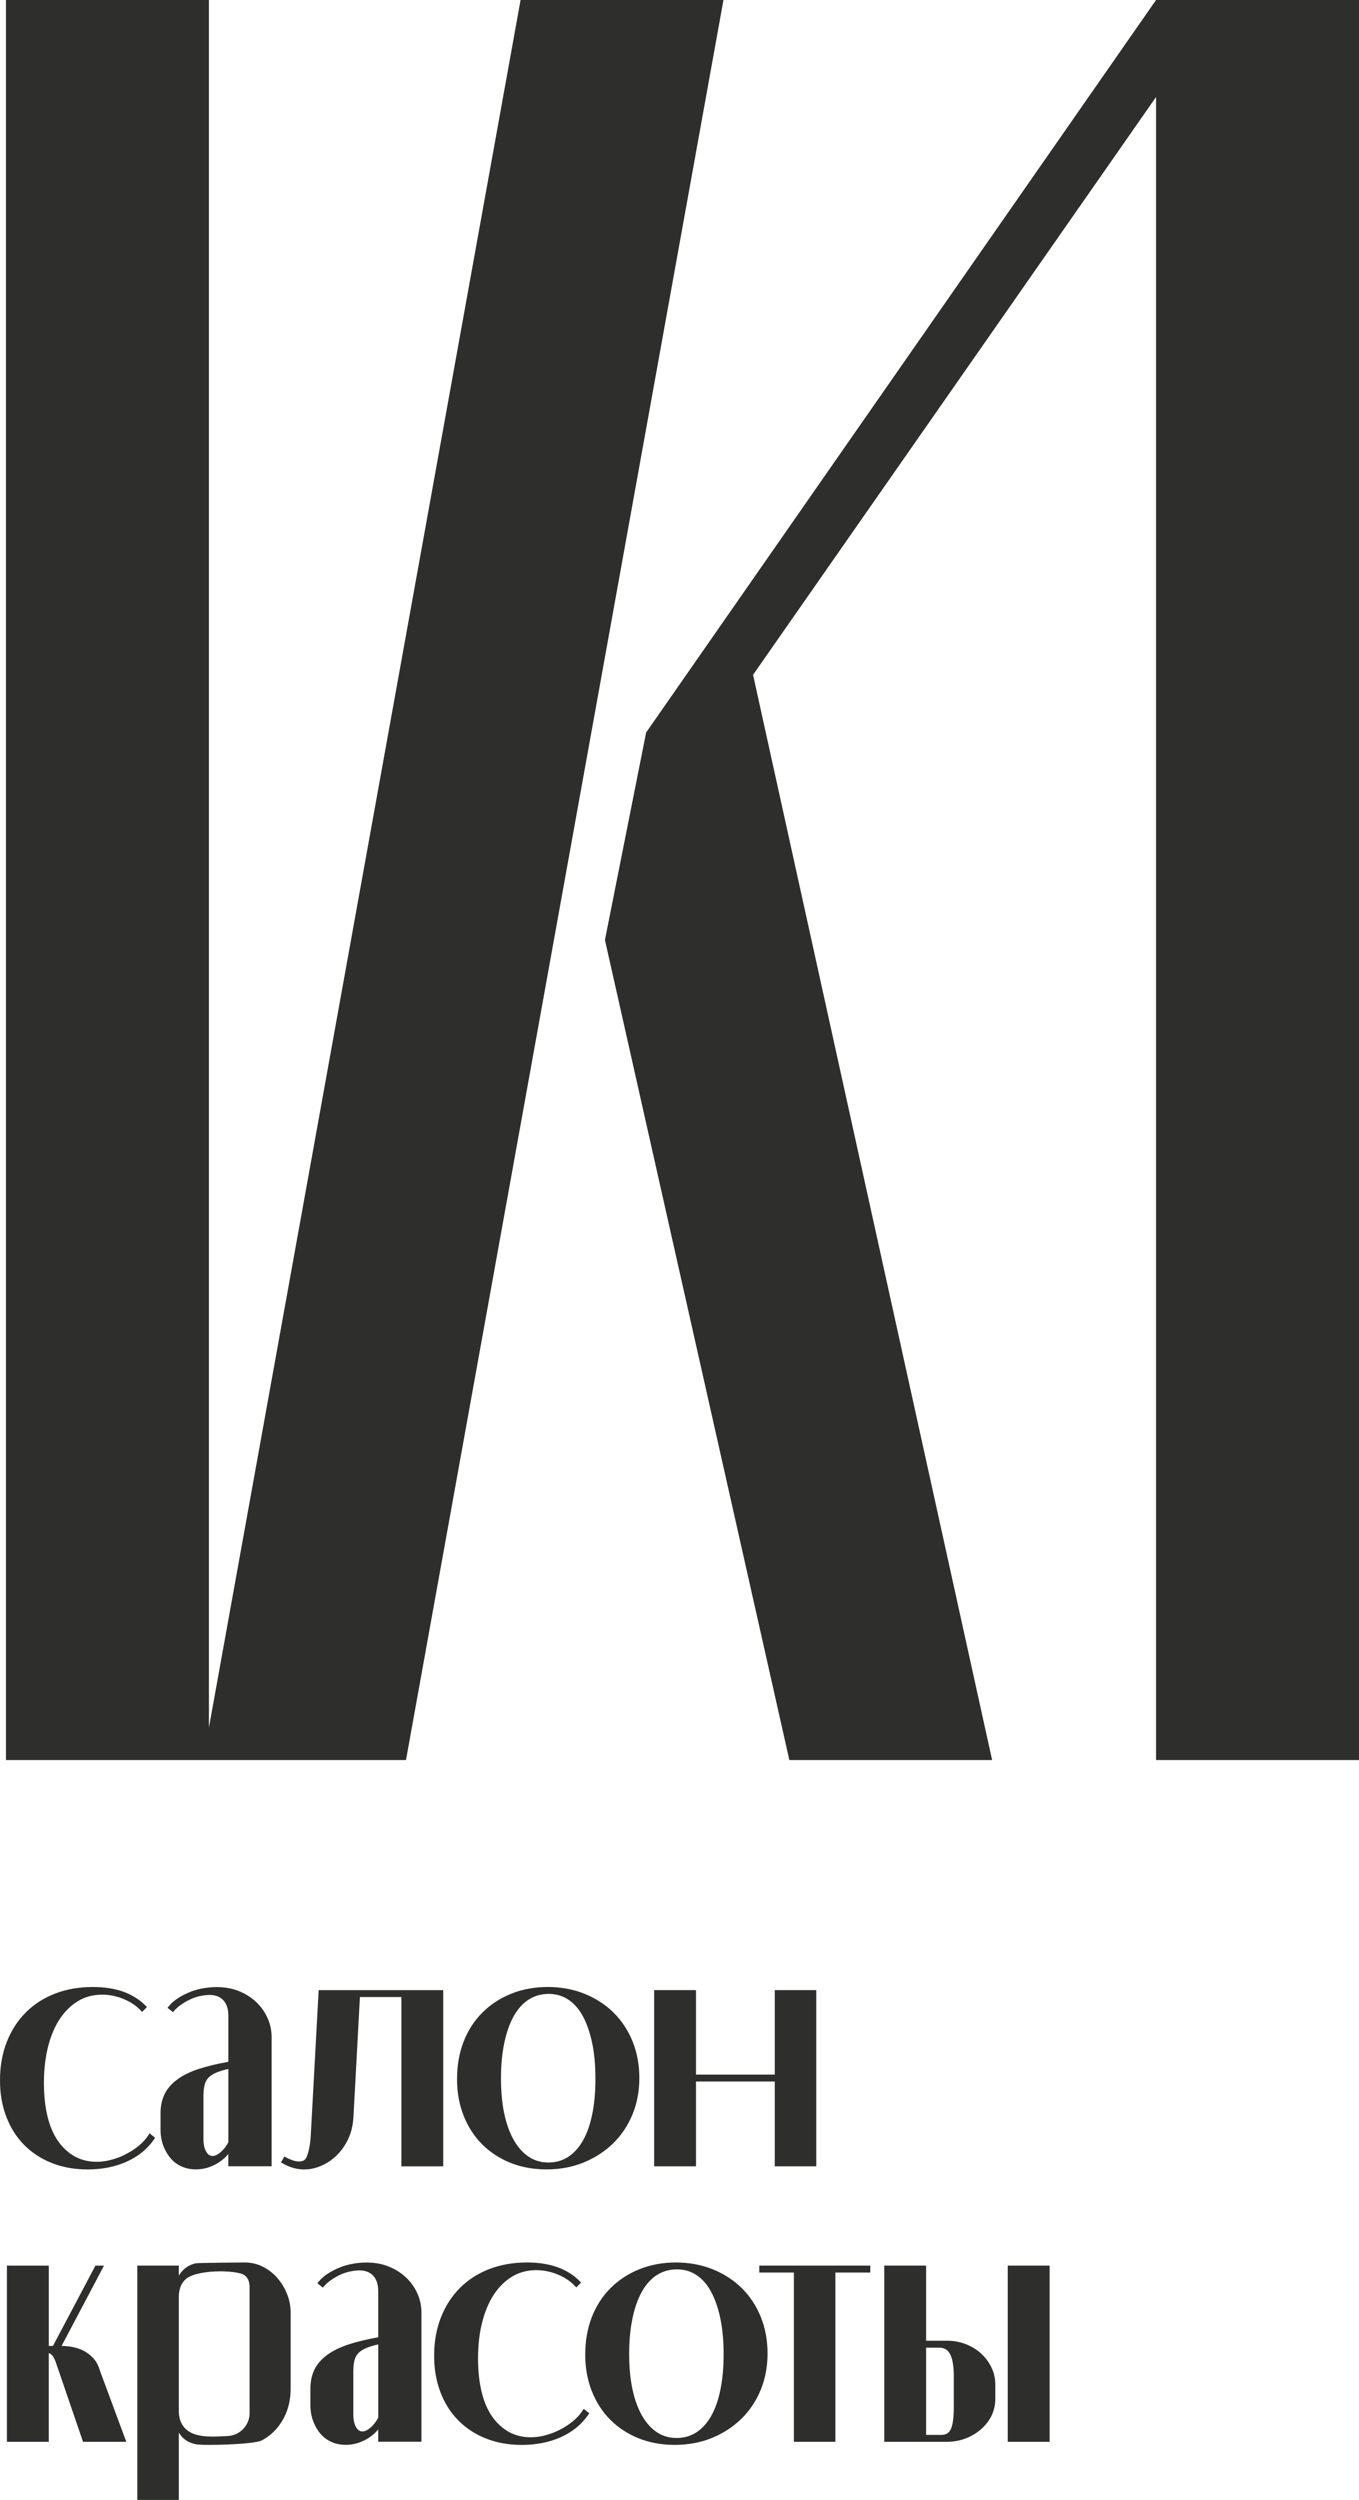 <?xml version="1.0" encoding="UTF-8"?> <svg xmlns="http://www.w3.org/2000/svg" id="a" viewBox="0 0 692.11 1272.35"><defs><style>.b{fill:#2e2e2d;}</style></defs><polygon class="b" points="623.2 0 588.75 0 329.06 372.81 308.08 478.39 402 895.78 505.27 895.78 383.52 343.45 588.75 49.37 588.75 895.78 692.11 895.78 692.11 0 623.2 0"></polygon><polygon class="b" points="106.4 895.78 206.76 895.78 368.45 0 265.12 0 106.4 879.25 106.4 0 3.04 0 3.04 895.78 103.42 895.78 106.4 895.78"></polygon><path class="b" d="M78.35,1088.98l.66-.95-2.83-2.27-.74,1.12c-1.33,2-2.99,3.8-4.94,5.36-1.97,1.58-4.16,2.98-6.49,4.18-2.32,1.19-4.79,2.14-7.33,2.81-6.76,1.8-13.42,1.18-18.64-1.73-3.28-1.83-6.14-4.47-8.49-7.82-2.37-3.38-4.17-7.6-5.36-12.53-1.21-4.99-1.82-10.73-1.82-17.06,0-6.79,.73-13.06,2.16-18.63,1.43-5.54,3.47-10.3,6.08-14.15,2.59-3.82,5.71-6.84,9.3-8.97,6.67-3.96,15.39-4.09,22.95-.98,3.52,1.45,6.43,3.37,8.65,5.7l.87,.91,2.47-2.47-.87-.87c-3.05-3.05-6.85-5.4-11.29-6.99-4.41-1.57-9.61-2.36-15.48-2.36-6.93,0-13.36,1.12-19.12,3.34-5.78,2.23-10.81,5.46-14.96,9.62-4.15,4.15-7.42,9.22-9.7,15.05-2.28,5.81-3.43,12.34-3.43,19.39s1.06,12.92,3.16,18.49c2.1,5.6,5.16,10.45,9.08,14.44,3.92,3.98,8.69,7.1,14.17,9.27,5.46,2.16,11.57,3.26,18.16,3.26,7.3,0,13.96-1.31,19.79-3.89,5.88-2.6,10.58-6.39,13.99-11.26Z"></path><path class="b" d="M138.33,1102.55v-65.71c0-3.57-.75-6.98-2.23-10.12-1.47-3.13-3.5-5.87-6.02-8.14-2.51-2.27-5.45-4.06-8.75-5.34-5.23-2.03-11.38-2.44-17.93-1.3-2.44,.43-4.78,1.11-6.95,2.01-2.18,.91-4.17,1.95-5.93,3.1-1.8,1.18-3.29,2.48-4.42,3.86l-.79,.96,2.77,2.21,.78-.87c.87-.98,1.99-1.95,3.31-2.9,1.36-.96,2.87-1.84,4.5-2.63,1.6-.77,3.32-1.37,5.1-1.76,5.65-1.23,9.46-.54,11.96,2.11,1.71,1.81,2.57,4.46,2.57,7.87v23.45c-5.72,1.03-10.7,2.22-14.83,3.56-4.45,1.44-8.18,3.25-11.09,5.37-2.97,2.17-5.18,4.69-6.55,7.5-1.37,2.8-2.06,6.03-2.06,9.62v8.63c0,2.83,.47,5.53,1.4,8.01,.93,2.48,2.19,4.65,3.74,6.45,1.58,1.84,3.51,3.25,5.73,4.2,2.2,.94,4.59,1.42,7.09,1.42,3.72,0,7.31-.97,10.65-2.9,2.31-1.33,4.29-2.99,5.91-4.95v6.26h22.02Zm-26.07-7.11c-3.05,2.53-5.6,2.5-7.22-.29-.94-1.62-1.42-3.75-1.42-6.34v-22.02c0-2.35,.22-4.35,.66-5.93,.41-1.49,1.1-2.69,2.13-3.66,1.05-1,2.48-1.86,4.27-2.56,1.53-.6,3.42-1.16,5.63-1.65v37.28c-1.18,2.19-2.54,3.93-4.05,5.17Z"></path><path class="b" d="M171.35,1097.1c2.33-2.21,4.31-5,5.9-8.29,1.59-3.3,2.52-7.13,2.76-11.39l3.29-61.02h21.11v86.15h21.32v-89.67h-63.44l-3.94,72.36c-.12,2.98-.38,5.53-.77,7.56-.39,2.02-.84,3.63-1.33,4.77-.42,.98-.92,1.64-1.51,1.97-1.17,.67-3.24,.78-5.6-.01-1.16-.39-2.25-.86-3.23-1.4l-1.04-.58-1.79,2.98,1.09,.63c1.72,.98,3.5,1.73,5.31,2.23,1.81,.5,3.67,.75,5.52,.75,2.85,0,5.74-.63,8.6-1.86,2.81-1.22,5.42-2.96,7.75-5.17Z"></path><path class="b" d="M245.63,1024.33c-4.1,4.1-7.3,9.07-9.53,14.78-2.22,5.69-3.34,12.1-3.34,19.03s1.13,12.96,3.34,18.6c2.23,5.66,5.4,10.57,9.44,14.6,4.03,4.03,8.88,7.21,14.42,9.43,5.53,2.22,11.73,3.35,18.43,3.35s13.17-1.19,18.88-3.53c5.7-2.34,10.72-5.6,14.93-9.68,4.21-4.09,7.54-9.03,9.88-14.68,2.34-5.64,3.53-11.91,3.53-18.62s-1.16-12.96-3.44-18.61c-2.29-5.65-5.55-10.59-9.7-14.69-4.15-4.09-9.15-7.32-14.85-9.6-5.7-2.28-11.99-3.44-18.69-3.44s-12.96,1.16-18.61,3.44c-5.65,2.28-10.59,5.52-14.68,9.61Zm23.73-6.72c2.96-1.86,6.35-2.81,10.09-2.81s6.92,.94,9.82,2.8c2.93,1.88,5.42,4.67,7.43,8.28,2.04,3.69,3.66,8.26,4.81,13.58,1.15,5.36,1.73,11.59,1.73,18.51s-.55,12.8-1.65,18.16c-1.09,5.31-2.7,9.84-4.79,13.46-2.06,3.57-4.6,6.33-7.53,8.21-2.89,1.86-6.26,2.8-9.99,2.8s-6.92-.94-9.82-2.8c-2.93-1.88-5.5-4.67-7.62-8.31-2.16-3.69-3.83-8.22-4.97-13.47-1.15-5.29-1.73-11.43-1.73-18.24s.58-12.83,1.73-18.24c1.14-5.37,2.79-9.96,4.89-13.65,2.06-3.62,4.62-6.41,7.6-8.29Z"></path><polygon class="b" points="333.14 1012.87 333.14 1102.55 354.46 1102.55 354.46 1059.38 394.57 1059.38 394.57 1102.55 415.71 1102.55 415.71 1012.87 394.57 1012.87 394.57 1055.86 354.46 1055.86 354.46 1012.87 333.14 1012.87"></polygon><path class="b" d="M47.31,1199.97c-1.57-1.63-3.32-2.9-5.21-3.78-1.86-.87-3.74-1.46-5.6-1.77-1.83-.3-3.5-.46-4.96-.46h-.18l21.61-40.87h-4.37l-21.63,40.87h-2.12v-40.87H3.52v89.67H24.84v-45.17c.5,.15,1.01,.47,1.53,.96,.58,.55,1.46,1.82,2.4,4.76l13.51,39.44h22.03l-13.45-36.28c-.76-2.65-1.95-4.84-3.56-6.51Z"></path><path class="b" d="M146.08,1167.22c-1.28-3.05-2.99-5.77-5.06-8.1-2.1-2.34-4.57-4.21-7.34-5.57-2.8-1.37-5.86-2.06-9.09-2.06-1.36,0-23.84,.15-25.06,.44-1.75,.42-3.35,1.15-4.78,2.16-1.4,1-2.64,2.38-3.69,4.13v-5.15h-21.14v119.27h21.14v-34.25c.98,1.56,2.12,2.81,3.43,3.73,1.52,1.07,3.27,1.78,5.14,2.17,4.02,.83,29.75,.12,33.64-1.91,2.83-1.48,5.35-3.47,7.49-5.92,1.49-1.7,2.8-3.63,3.91-5.76,2.38-4.56,3.35-9.72,3.35-14.86v-38.5c0-3.44-.65-6.74-1.95-9.82Zm-29.89,72.58c-9.28,.49-21.04,1.58-24.39-7.98-.57-1.62-.74-3.36-.74-5.11v-57.79c0-1.51,.25-3.08,.74-4.66,.5-1.59,1-2.25,1.98-3.47,4.78-6.02,26.72-5.64,30.67-2.86,2.39,1.68,2.66,4.21,2.66,6.76v63.58c0,6.02-4.9,11.2-10.92,11.52Z"></path><path class="b" d="M206.4,1158.77c-2.51-2.27-5.45-4.06-8.75-5.34-5.23-2.03-11.39-2.44-17.93-1.3-2.44,.43-4.78,1.11-6.95,2.01-2.18,.91-4.17,1.95-5.93,3.1-1.8,1.18-3.29,2.48-4.42,3.86l-.79,.96,2.77,2.21,.78-.87c.87-.98,1.99-1.95,3.31-2.9,1.36-.96,2.87-1.84,4.5-2.63,1.6-.77,3.32-1.37,5.1-1.76,5.65-1.23,9.46-.55,11.96,2.11,1.71,1.81,2.57,4.46,2.57,7.88v23.45c-5.72,1.03-10.7,2.22-14.83,3.56-4.45,1.44-8.18,3.25-11.09,5.37-2.97,2.17-5.18,4.69-6.55,7.5-1.37,2.8-2.06,6.03-2.06,9.62v8.63c0,2.83,.47,5.53,1.4,8.01,.93,2.48,2.19,4.65,3.74,6.45,1.58,1.84,3.51,3.25,5.73,4.2,2.2,.94,4.59,1.42,7.09,1.42,3.72,0,7.31-.97,10.65-2.9,2.31-1.33,4.29-2.98,5.91-4.95v6.26h22.02v-65.71c0-3.57-.75-6.98-2.23-10.12-1.47-3.13-3.5-5.87-6.02-8.14Zm-13.77,71.7c-1.18,2.19-2.54,3.93-4.05,5.17-3.06,2.53-5.6,2.5-7.22-.29-.94-1.62-1.42-3.75-1.42-6.34v-22.02c0-2.35,.22-4.35,.66-5.93,.41-1.49,1.1-2.69,2.13-3.66,1.05-1,2.48-1.86,4.27-2.56,1.53-.6,3.42-1.16,5.63-1.65v37.28Z"></path><path class="b" d="M296.53,1227.09c-1.33,2-2.99,3.8-4.94,5.36-1.97,1.58-4.15,2.98-6.49,4.18-2.32,1.19-4.79,2.14-7.33,2.81-6.75,1.8-13.42,1.18-18.64-1.73-3.28-1.83-6.14-4.47-8.49-7.82-2.37-3.38-4.17-7.6-5.36-12.53-1.21-4.99-1.82-10.73-1.82-17.06,0-6.8,.73-13.06,2.17-18.63,1.43-5.54,3.47-10.3,6.08-14.15,2.59-3.82,5.71-6.84,9.3-8.97,6.67-3.96,15.39-4.09,22.95-.98,3.52,1.45,6.43,3.37,8.65,5.7l.87,.91,2.47-2.47-.87-.87c-3.05-3.05-6.85-5.4-11.29-6.99-4.41-1.57-9.61-2.36-15.48-2.36-6.93,0-13.36,1.12-19.12,3.34-5.78,2.23-10.81,5.46-14.96,9.62-4.16,4.16-7.42,9.22-9.7,15.05-2.28,5.81-3.43,12.34-3.43,19.39s1.06,12.92,3.16,18.49c2.1,5.6,5.16,10.45,9.08,14.44,3.92,3.98,8.69,7.1,14.17,9.27,5.46,2.16,11.57,3.26,18.16,3.26,7.3,0,13.96-1.31,19.79-3.89,5.88-2.6,10.58-6.39,13.99-11.26l.66-.95-2.83-2.27-.74,1.12Z"></path><path class="b" d="M377.75,1164.53c-4.15-4.09-9.15-7.32-14.85-9.6-5.7-2.28-11.99-3.44-18.69-3.44s-12.96,1.16-18.61,3.44c-5.65,2.28-10.59,5.52-14.68,9.61-4.1,4.1-7.3,9.07-9.53,14.78-2.22,5.69-3.34,12.1-3.34,19.03s1.13,12.96,3.34,18.6c2.23,5.66,5.4,10.57,9.44,14.6,4.03,4.03,8.88,7.21,14.42,9.43,5.53,2.22,11.73,3.35,18.43,3.35s13.17-1.19,18.88-3.53c5.7-2.34,10.72-5.6,14.93-9.68,4.21-4.09,7.54-9.03,9.88-14.68,2.34-5.64,3.53-11.91,3.53-18.62s-1.16-12.96-3.44-18.61c-2.29-5.65-5.55-10.59-9.7-14.69Zm-10.88,51.81c-1.09,5.31-2.7,9.84-4.79,13.46-2.06,3.57-4.6,6.33-7.53,8.21-2.89,1.86-6.26,2.8-9.99,2.8s-6.92-.94-9.82-2.8c-2.93-1.88-5.5-4.67-7.62-8.31-2.16-3.69-3.83-8.22-4.97-13.47-1.15-5.29-1.73-11.43-1.73-18.24s.58-12.83,1.73-18.24c1.14-5.37,2.79-9.96,4.89-13.65,2.06-3.62,4.62-6.41,7.6-8.29,2.96-1.86,6.35-2.81,10.09-2.81s6.92,.94,9.82,2.8c2.93,1.88,5.42,4.67,7.43,8.28,2.04,3.69,3.66,8.26,4.81,13.58,1.15,5.36,1.73,11.59,1.73,18.51s-.55,12.8-1.65,18.16Z"></path><polygon class="b" points="386.68 1156.6 404.3 1156.6 404.3 1242.75 425.44 1242.75 425.44 1156.6 443.23 1156.6 443.23 1153.08 386.68 1153.08 386.68 1156.6"></polygon><rect class="b" x="513.22" y="1153.08" width="21.32" height="89.67"></rect><path class="b" d="M499.42,1197.61c-2.22-1.97-4.84-3.53-7.78-4.64-2.94-1.1-6.05-1.66-9.24-1.66h-10.75v-38.23h-21.32v89.67h32.24c3.07,0,6.12-.56,9.07-1.66,2.94-1.1,5.58-2.66,7.86-4.62,2.29-1.98,4.11-4.3,5.41-6.9,1.31-2.63,1.98-5.54,1.98-8.65v-7.22c0-3.23-.69-6.26-2.07-9.01-1.36-2.72-3.17-5.09-5.39-7.06Zm-13.68,27.53c0,5.52-.55,9.36-1.62,11.41-.96,1.83-2.47,2.69-4.72,2.69h-7.75v-44.4h6.7c2.47,0,4.26,1.03,5.44,3.16,1.3,2.33,1.96,6.19,1.96,11.47v15.68Z"></path></svg> 
